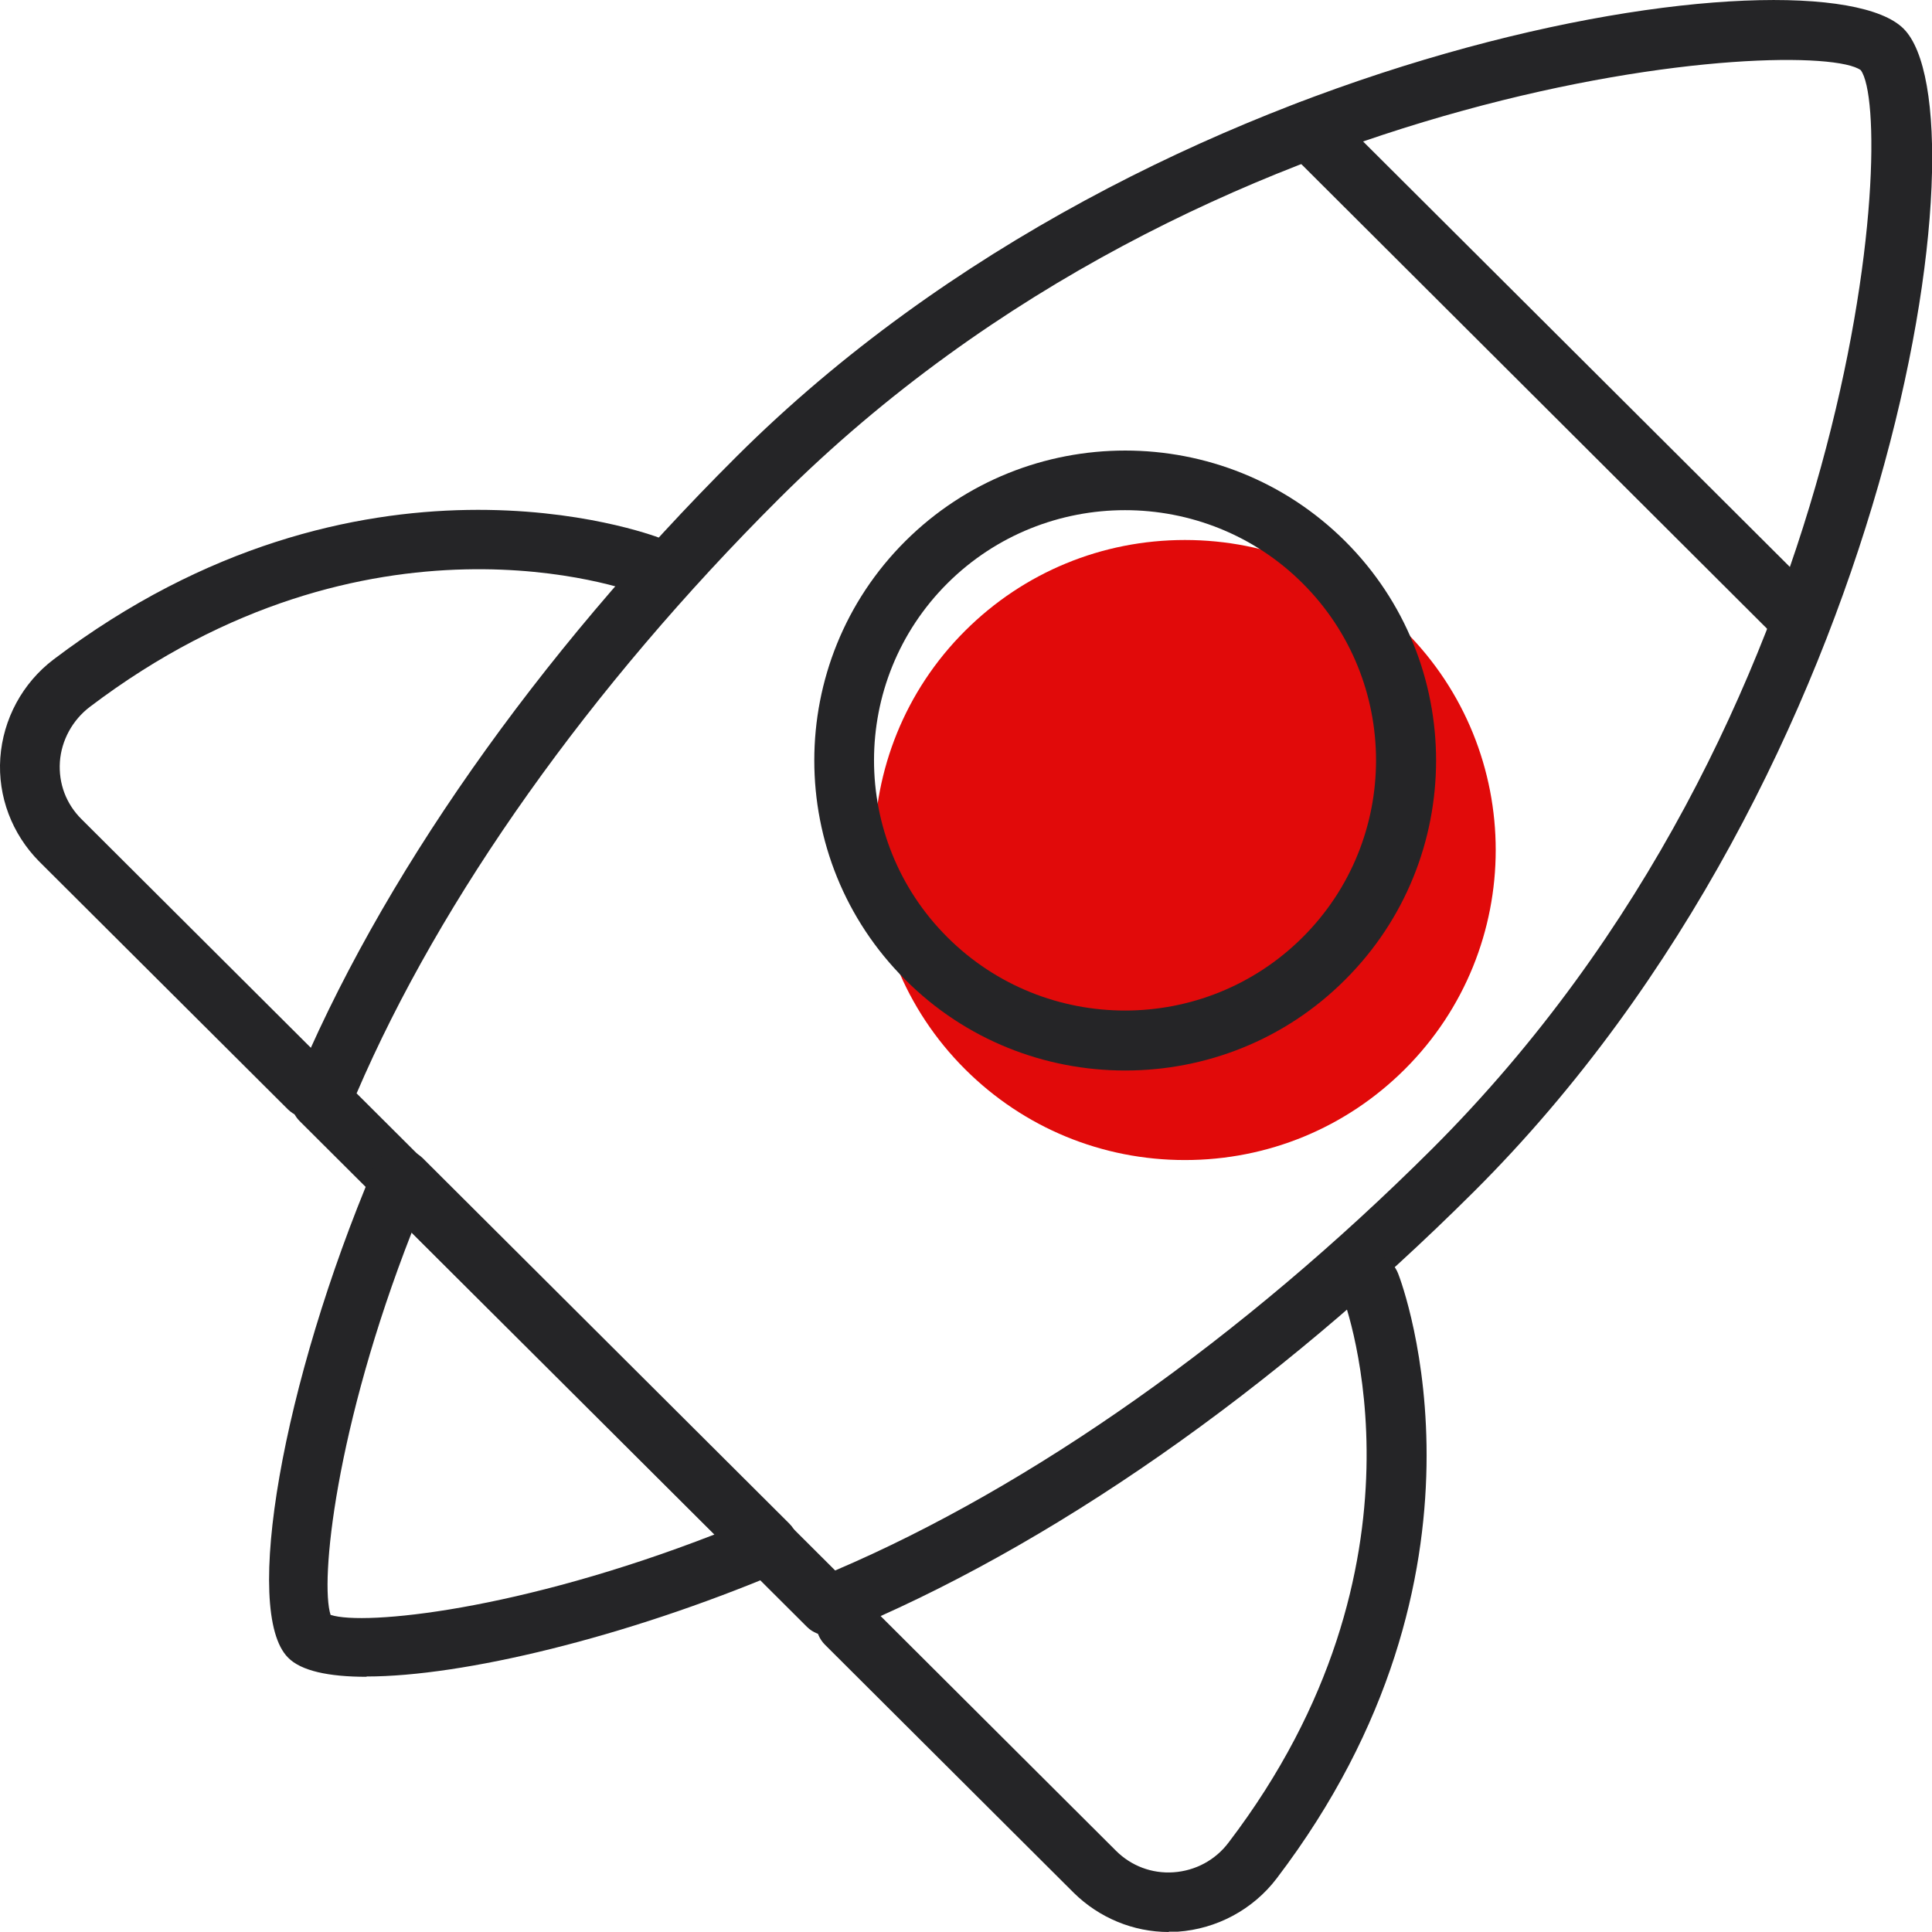 <svg width="32" height="32" viewBox="0 0 32 32" fill="none" xmlns="http://www.w3.org/2000/svg">
<g clip-path="url(#clip0_2998_29038)">
<path d="M13.719 27.09C13.59 27.09 13.461 27.041 13.367 26.947L4.965 18.571C4.821 18.428 4.782 18.22 4.856 18.032C6.275 14.586 8.883 10.863 12.201 7.56C19.17 0.613 30.121 -0.934 31.529 0.475C32.938 1.879 31.386 12.786 24.417 19.733C21.099 23.041 17.369 25.642 13.912 27.056C13.853 27.08 13.789 27.095 13.724 27.095L13.719 27.09ZM5.903 18.106L13.833 26.012C17.087 24.623 20.583 22.156 23.713 19.036C30.835 11.931 31.415 1.963 30.82 1.162C30.032 0.584 20.028 1.157 12.906 8.257C9.776 11.377 7.301 14.863 5.908 18.106H5.903Z" fill="#252527"/>
<path d="M19.626 19.214C18.253 19.214 16.958 18.68 15.986 17.711C13.977 15.708 13.977 12.45 15.986 10.447C16.958 9.478 18.253 8.944 19.626 8.944C21 8.944 22.295 9.478 23.267 10.447C25.276 12.45 25.276 15.708 23.267 17.711C22.295 18.68 21 19.214 19.626 19.214Z" fill="#E10A0A"/>
<path d="M18.634 17.731C17.315 17.731 15.996 17.231 14.994 16.227C12.985 14.225 12.985 10.967 14.994 8.964C17.003 6.962 20.271 6.962 22.28 8.964C24.288 10.967 24.288 14.225 22.28 16.227C21.278 17.231 19.959 17.731 18.639 17.731H18.634ZM18.634 8.45C17.568 8.45 16.502 8.855 15.693 9.661C14.071 11.278 14.071 13.909 15.693 15.525C17.315 17.142 19.953 17.142 21.575 15.525C23.197 13.909 23.197 11.278 21.575 9.661C20.767 8.855 19.701 8.45 18.634 8.45Z" fill="#252527"/>
<path d="M5.124 18.522C4.995 18.522 4.871 18.472 4.772 18.378L0.65 14.27C0.199 13.815 -0.039 13.192 0.005 12.554C0.05 11.911 0.372 11.313 0.888 10.922C5.967 7.075 10.738 8.836 10.941 8.915C11.194 9.014 11.323 9.3 11.224 9.553C11.125 9.805 10.837 9.933 10.584 9.834C10.406 9.765 6.111 8.203 1.488 11.708C1.201 11.926 1.017 12.262 0.992 12.618C0.968 12.979 1.096 13.315 1.349 13.567L5.471 17.676C5.664 17.869 5.664 18.18 5.471 18.373C5.372 18.472 5.248 18.517 5.119 18.517L5.124 18.522Z" fill="#252527"/>
<path d="M19.358 32C18.773 32 18.208 31.767 17.786 31.352L13.665 27.243C13.471 27.05 13.471 26.739 13.665 26.546C13.858 26.353 14.171 26.353 14.364 26.546L18.485 30.655C18.738 30.907 19.081 31.036 19.438 31.011C19.8 30.986 20.132 30.808 20.35 30.517C23.862 25.908 22.299 21.627 22.23 21.449C22.131 21.192 22.26 20.91 22.518 20.811C22.776 20.712 23.058 20.84 23.157 21.093C23.237 21.295 25.003 26.047 21.144 31.115C20.752 31.629 20.152 31.95 19.507 31.995C19.457 31.995 19.408 31.995 19.358 31.995V32Z" fill="#252527"/>
<path d="M29.833 10.769C29.704 10.769 29.58 10.719 29.481 10.626L21.342 2.507C21.149 2.314 21.149 2.002 21.342 1.81C21.536 1.617 21.848 1.617 22.042 1.81L30.18 9.923C30.374 10.116 30.374 10.428 30.18 10.62C30.081 10.719 29.957 10.764 29.828 10.764L29.833 10.769Z" fill="#252527"/>
<path d="M6.071 27.773C5.441 27.773 4.985 27.674 4.772 27.456C4.013 26.7 4.678 22.907 6.19 19.338C6.255 19.184 6.389 19.076 6.552 19.046C6.716 19.011 6.88 19.066 6.999 19.18L13.074 25.236C13.193 25.355 13.243 25.518 13.208 25.681C13.174 25.845 13.064 25.978 12.916 26.042C10.347 27.125 7.663 27.768 6.071 27.768V27.773ZM5.481 26.749C6.032 26.927 8.586 26.68 11.839 25.414L6.82 20.411C5.551 23.654 5.298 26.205 5.476 26.749H5.481Z" fill="#252527"/>
</g>
<defs>
<clipPath id="clip0_2998_29038">
<rect width="32" height="32" fill="white"/>
</clipPath>
</defs>
</svg>
